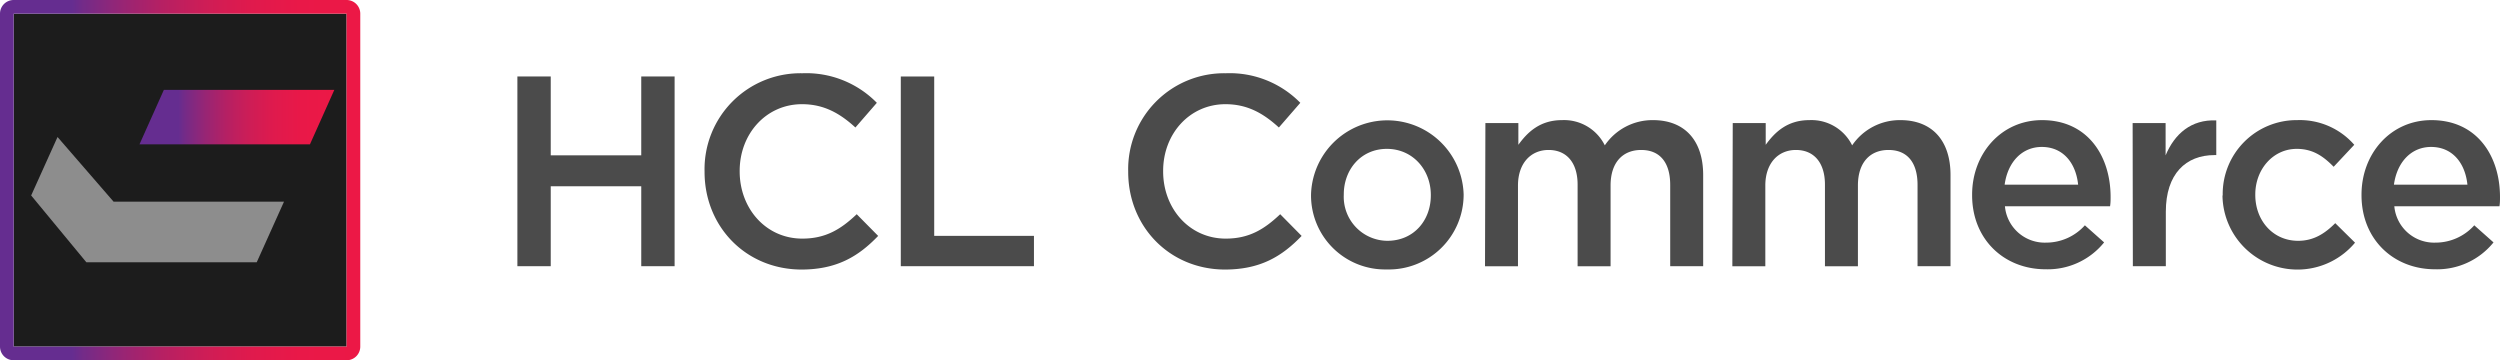 <svg xmlns="http://www.w3.org/2000/svg" xmlns:xlink="http://www.w3.org/1999/xlink" viewBox="0 0 454.93 65.56"><defs><style>.cls-1{fill:#4b4b4b;}.cls-2{fill:#1c1c1c;}.cls-3{fill:url(#New_Gradient_Swatch_5);}.cls-4{fill:url(#New_Gradient_Swatch_5-2);}.cls-5{fill:#8d8d8d;}</style><linearGradient id="New_Gradient_Swatch_5" y1="32.78" x2="65.56" y2="32.78" gradientUnits="userSpaceOnUse"><stop offset="0.2" stop-color="#652d90"/><stop offset="0.23" stop-color="#732b88"/><stop offset="0.34" stop-color="#982574"/><stop offset="0.45" stop-color="#b62063"/><stop offset="0.57" stop-color="#ce1d56"/><stop offset="0.69" stop-color="#df1a4d"/><stop offset="0.83" stop-color="#e91848"/><stop offset="1" stop-color="#ec1846"/></linearGradient><linearGradient id="New_Gradient_Swatch_5-2" x1="25.38" y1="21.31" x2="60.84" y2="21.31" xlink:href="#New_Gradient_Swatch_5"/></defs><title>HCL_Commerce</title><g id="Layer_2" data-name="Layer 2"><g id="Layer_2-2" data-name="Layer 2"><path class="cls-1" d="M94.15,13.92h6.07V28.27h16.47V13.92h6.07V48.44h-6.07V33.89H100.22V48.44H94.15Z"/><path class="cls-1" d="M128.21,31.28v-.1A17.46,17.46,0,0,1,146,13.33a18,18,0,0,1,13.56,5.38l-3.9,4.49c-2.81-2.57-5.72-4.24-9.72-4.24-6.51,0-11.34,5.38-11.34,12.13v.1c0,6.76,4.78,12.23,11.39,12.23,4.24,0,7-1.68,9.91-4.44l3.9,3.95c-3.6,3.75-7.55,6.12-14,6.12C135.66,49,128.21,41.19,128.21,31.28Z"/><path class="cls-1" d="M163.92,13.92H170v29h18.15v5.52H163.92Z"/><path class="cls-1" d="M205.3,31.28v-.1a17.46,17.46,0,0,1,17.76-17.85,18,18,0,0,1,13.56,5.38l-3.9,4.49c-2.81-2.57-5.72-4.24-9.72-4.24-6.51,0-11.34,5.38-11.34,12.13v.1c0,6.76,4.78,12.23,11.39,12.23,4.24,0,7-1.68,9.91-4.44l3.9,3.95c-3.6,3.75-7.55,6.12-14,6.12C212.75,49,205.3,41.19,205.3,31.28Z"/><path class="cls-1" d="M238.57,35.57v-.1a13.89,13.89,0,0,1,27.77-.1v.1a13.62,13.62,0,0,1-14,13.56A13.47,13.47,0,0,1,238.57,35.57Zm21.8,0v-.1c0-4.59-3.3-8.38-8-8.38s-7.84,3.75-7.84,8.29v.1a8,8,0,0,0,7.94,8.34C257.31,43.81,260.37,40.06,260.37,35.57Z"/><path class="cls-1" d="M270.3,22.4h6v3.95c1.68-2.32,3.95-4.49,7.94-4.49a8.27,8.27,0,0,1,7.79,4.59,10.48,10.48,0,0,1,8.78-4.59c5.67,0,9.12,3.6,9.12,10V48.44h-6V33.65c0-4.14-1.92-6.36-5.28-6.36s-5.57,2.27-5.57,6.46v14.7h-6V33.6c0-4-2-6.31-5.28-6.31s-5.57,2.47-5.57,6.46v14.7h-6Z"/><path class="cls-1" d="M315.31,22.4h6v3.95c1.68-2.32,3.95-4.49,7.94-4.49a8.26,8.26,0,0,1,7.79,4.59,10.48,10.48,0,0,1,8.78-4.59c5.67,0,9.12,3.6,9.12,10V48.44h-6V33.65c0-4.14-1.92-6.36-5.28-6.36s-5.57,2.27-5.57,6.46v14.7h-6V33.6c0-4-2-6.31-5.28-6.31s-5.57,2.47-5.57,6.46v14.7h-6Z"/><path class="cls-1" d="M358.87,35.52v-.1c0-7.45,5.28-13.56,12.72-13.56,8.29,0,12.48,6.51,12.48,14,0,.54,0,1.09-.1,1.68H364.84a7.27,7.27,0,0,0,7.5,6.61A9.46,9.46,0,0,0,379.39,41l3.5,3.11A13.17,13.17,0,0,1,372.24,49C364.69,49,358.87,43.56,358.87,35.52Zm19.29-1.92c-.39-3.85-2.66-6.86-6.61-6.86-3.65,0-6.21,2.81-6.76,6.86Z"/><path class="cls-1" d="M388.08,22.4h6v5.87c1.63-3.9,4.64-6.56,9.22-6.36v6.31H403c-5.23,0-8.88,3.4-8.88,10.31v9.91h-6Z"/><path class="cls-1" d="M404.47,35.57v-.1A13.44,13.44,0,0,1,418,21.86a13.15,13.15,0,0,1,10.41,4.49l-3.75,4c-1.83-1.87-3.75-3.26-6.71-3.26-4.34,0-7.55,3.75-7.55,8.29v.1c0,4.64,3.21,8.34,7.79,8.34,2.81,0,4.83-1.28,6.76-3.21l3.6,3.55a13.65,13.65,0,0,1-24.12-8.58Z"/><path class="cls-1" d="M429.73,35.52v-.1c0-7.45,5.28-13.56,12.72-13.56,8.29,0,12.48,6.51,12.48,14,0,.54,0,1.09-.1,1.68H435.7a7.27,7.27,0,0,0,7.5,6.61A9.46,9.46,0,0,0,450.25,41l3.5,3.11A13.17,13.17,0,0,1,443.1,49C435.55,49,429.73,43.56,429.73,35.52ZM449,33.6c-.39-3.85-2.66-6.86-6.61-6.86-3.65,0-6.21,2.81-6.76,6.86Z"/><rect class="cls-2" x="2.49" y="2.49" width="60.58" height="60.58"/><path class="cls-3" d="M63.07,2.49V63.07H2.49V2.49H63.07m0-2.49H2.49A2.49,2.49,0,0,0,0,2.49V63.07a2.49,2.49,0,0,0,2.49,2.49H63.07a2.49,2.49,0,0,0,2.49-2.49V2.49A2.49,2.49,0,0,0,63.07,0Z"/><polygon class="cls-4" points="60.84 16.35 56.4 26.27 25.38 26.27 29.82 16.35 60.84 16.35"/><polygon class="cls-5" points="20.67 36.7 10.47 24.93 5.67 35.57 15.71 47.72 46.72 47.72 51.68 36.7 20.67 36.7"/></g></g></svg>